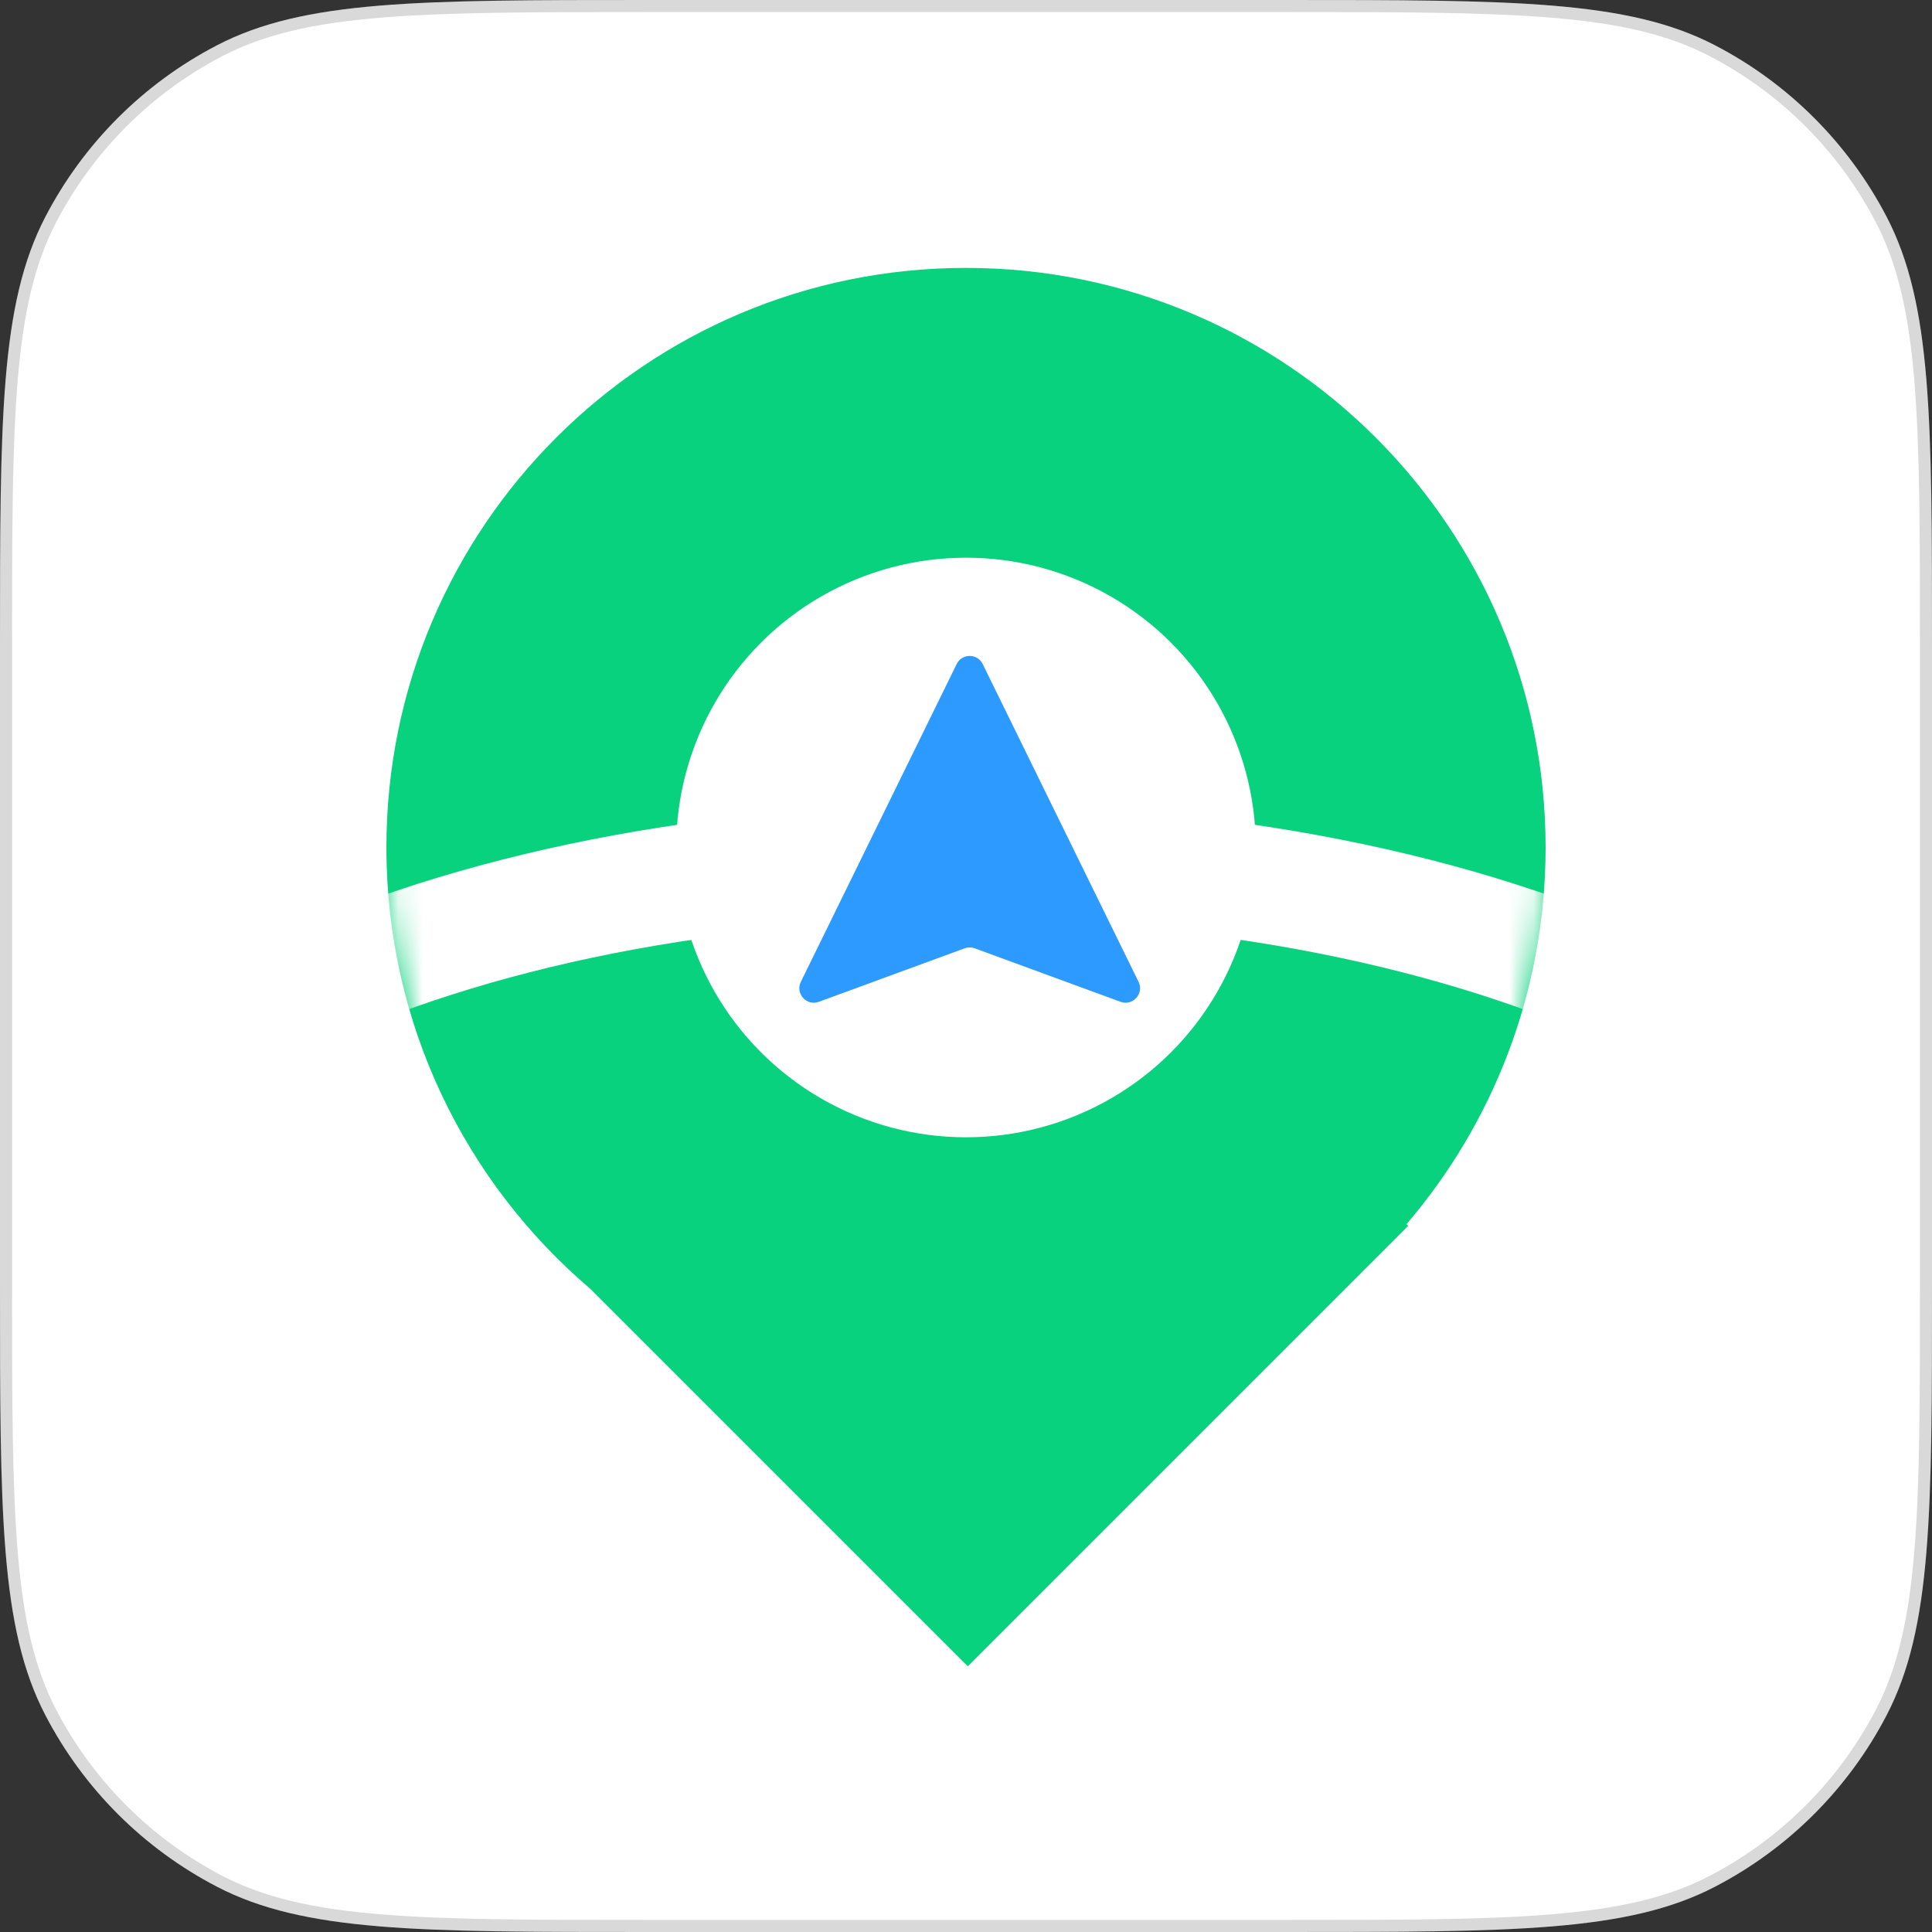 <svg width="80" height="80" viewBox="0 0 80 80" fill="none" xmlns="http://www.w3.org/2000/svg">
<rect x="0" y="0" width="80" height="80" fill="#333333" stroke="none"/>
<path d="M0 26.833C0 17.342 0 12.596 1.876 8.984C3.458 5.94 5.94 3.458 8.984 1.876C12.596 0 17.342 0 26.833 0H53.167C62.658 0 67.404 0 71.016 1.876C74.06 3.458 76.542 5.94 78.124 8.984C80 12.596 80 17.342 80 26.833V53.167C80 62.658 80 67.404 78.124 71.016C76.542 74.06 74.06 76.542 71.016 78.124C67.404 80 62.658 80 53.167 80H26.833C17.342 80 12.596 80 8.984 78.124C5.94 76.542 3.458 74.06 1.876 71.016C0 67.404 0 62.658 0 53.167V26.833Z" fill="white"/>
<path d="M0.25 26.833C0.25 22.083 0.25 18.536 0.484 15.725C0.717 12.916 1.182 10.864 2.098 9.099C3.656 6.101 6.101 3.656 9.099 2.098C10.864 1.182 12.916 0.717 15.725 0.484C18.536 0.25 22.083 0.25 26.833 0.25H53.167C57.917 0.25 61.464 0.25 64.275 0.484C67.084 0.717 69.136 1.182 70.901 2.098C73.899 3.656 76.344 6.101 77.902 9.099C78.818 10.864 79.283 12.916 79.516 15.725C79.75 18.536 79.75 22.083 79.75 26.833V53.167C79.75 57.917 79.75 61.464 79.516 64.275C79.283 67.084 78.818 69.136 77.902 70.901C76.344 73.899 73.899 76.344 70.901 77.902C69.136 78.818 67.084 79.283 64.275 79.516C61.464 79.75 57.917 79.75 53.167 79.75H26.833C22.083 79.75 18.536 79.75 15.725 79.516C12.916 79.283 10.864 78.818 9.099 77.902C6.101 76.344 3.656 73.899 2.098 70.901C1.182 69.136 0.717 67.084 0.484 64.275C0.25 61.464 0.25 57.917 0.25 53.167V26.833Z" stroke="black" stroke-opacity="0.15" stroke-width="0.5"/>
<path fill-rule="evenodd" clip-rule="evenodd" d="M58.241 50.69C61.831 46.495 64 41.047 64 35.093C64 21.838 53.255 11.093 40 11.093C26.745 11.093 16 21.838 16 35.093C16 42.415 19.279 48.972 24.45 53.374L40.073 68.997L58.31 50.759L58.241 50.69Z" fill="#08D27D"/>
<mask id="mask0_2123_1234" style="mask-type:alpha" maskUnits="userSpaceOnUse" x="16" y="11" width="48" height="49">
<circle cx="40" cy="35.093" r="24" fill="#08D27D"/>
</mask>
<g mask="url(#mask0_2123_1234)">
<path d="M79.9 54.446C79.9 58.888 76.237 63.555 68.838 67.255C61.581 70.883 51.389 73.196 40 73.196C28.611 73.196 18.419 70.883 11.163 67.255C3.763 63.555 0.1 58.888 0.1 54.446C0.1 50.005 3.763 45.337 11.163 41.638C18.419 38.009 28.611 35.696 40 35.696C51.389 35.696 61.581 38.009 68.838 41.638C76.237 45.337 79.9 50.005 79.9 54.446Z" stroke="white" stroke-width="4.8"/>
</g>
<circle cx="40" cy="35.093" r="12" fill="white"/>
<path d="M39.614 27.496C39.834 27.049 40.472 27.049 40.691 27.496L47.145 40.655C47.383 41.141 46.907 41.669 46.399 41.483L40.359 39.267C40.226 39.218 40.08 39.218 39.946 39.267L33.906 41.483C33.399 41.669 32.923 41.141 33.161 40.655L39.614 27.496Z" fill="#2D9AFF"/>
</svg>
